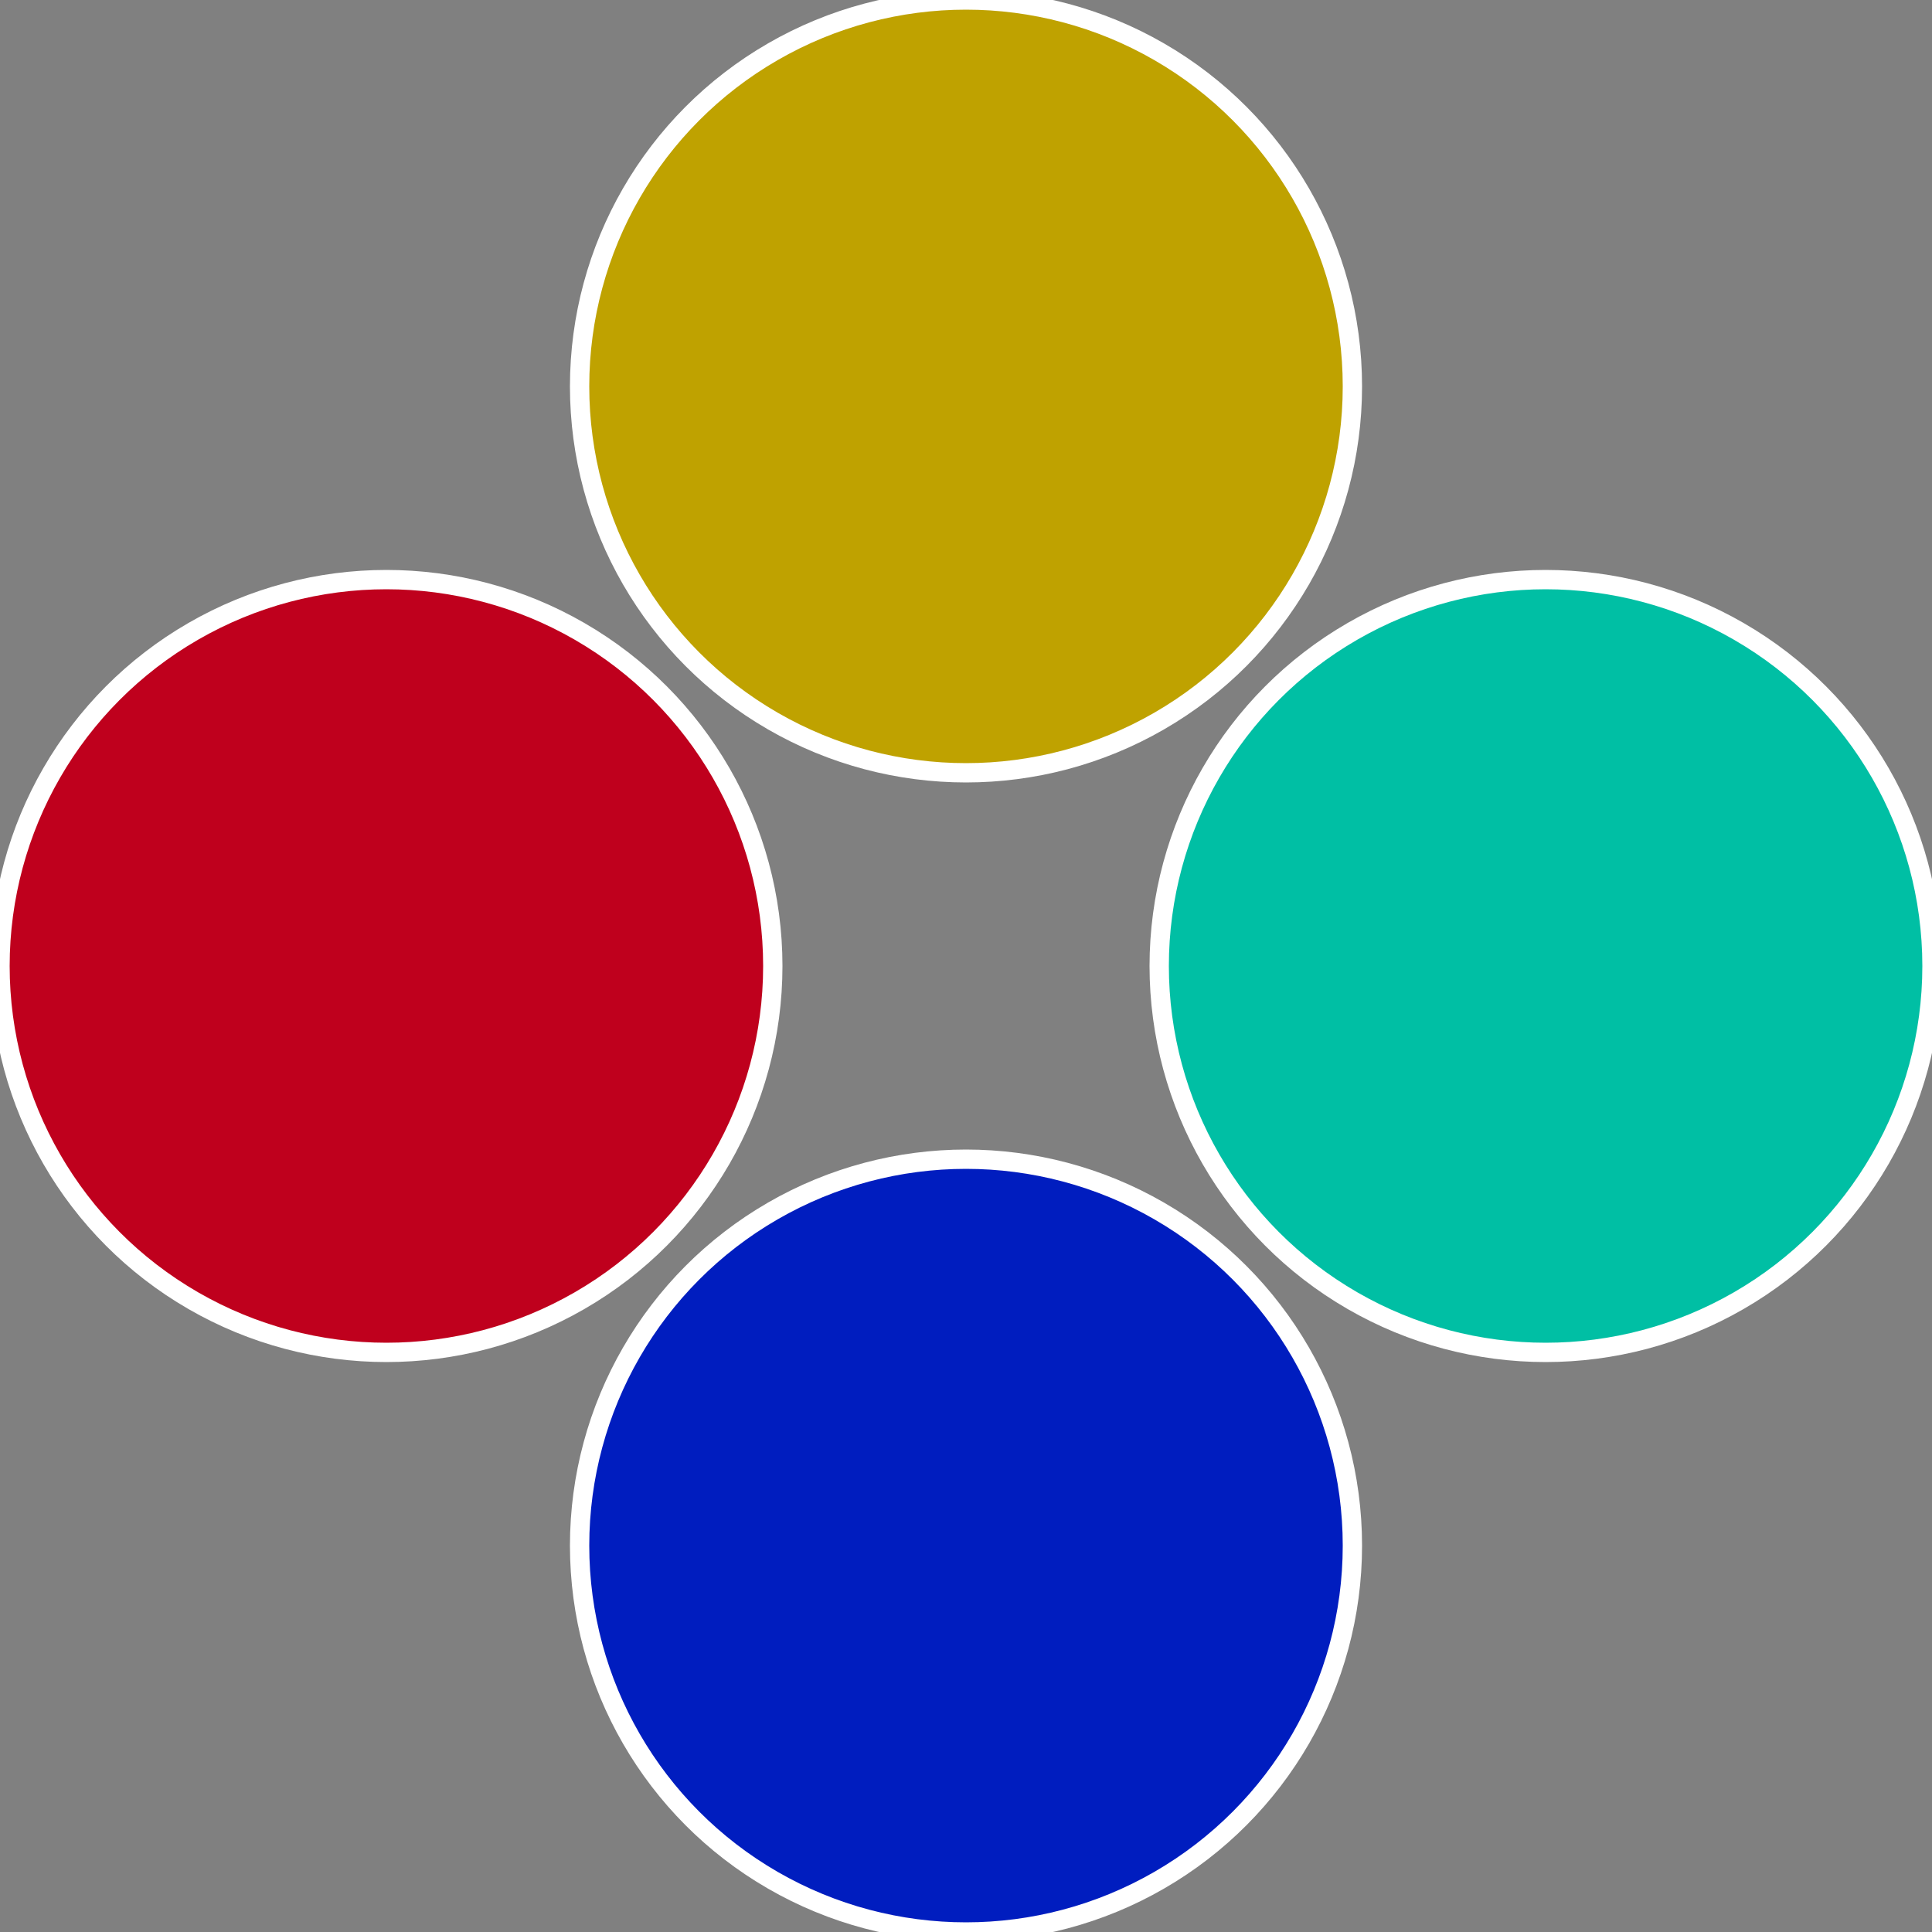 <?xml version="1.0" standalone="no"?>
<svg width="500" height="500" viewBox="-1 -1 2 2" xmlns="http://www.w3.org/2000/svg">
 
                <rect x="-1" y="-1" width="2" height="2" fill="#808080" stroke="none"/>
 
                <circle cx="0.6" cy="0" r="0.4" fill="#00bfa4" stroke="#fff" stroke-width="1%" />
             
                <circle cx="3.6739403974421E-17" cy="0.6" r="0.4" fill="#001dbf" stroke="#fff" stroke-width="1%" />
             
                <circle cx="-0.6" cy="7.3478807948841E-17" r="0.4" fill="#bf001d" stroke="#fff" stroke-width="1%" />
             
                <circle cx="-1.1021821192326E-16" cy="-0.6" r="0.4" fill="#bfa200" stroke="#fff" stroke-width="1%" />
            </svg>
